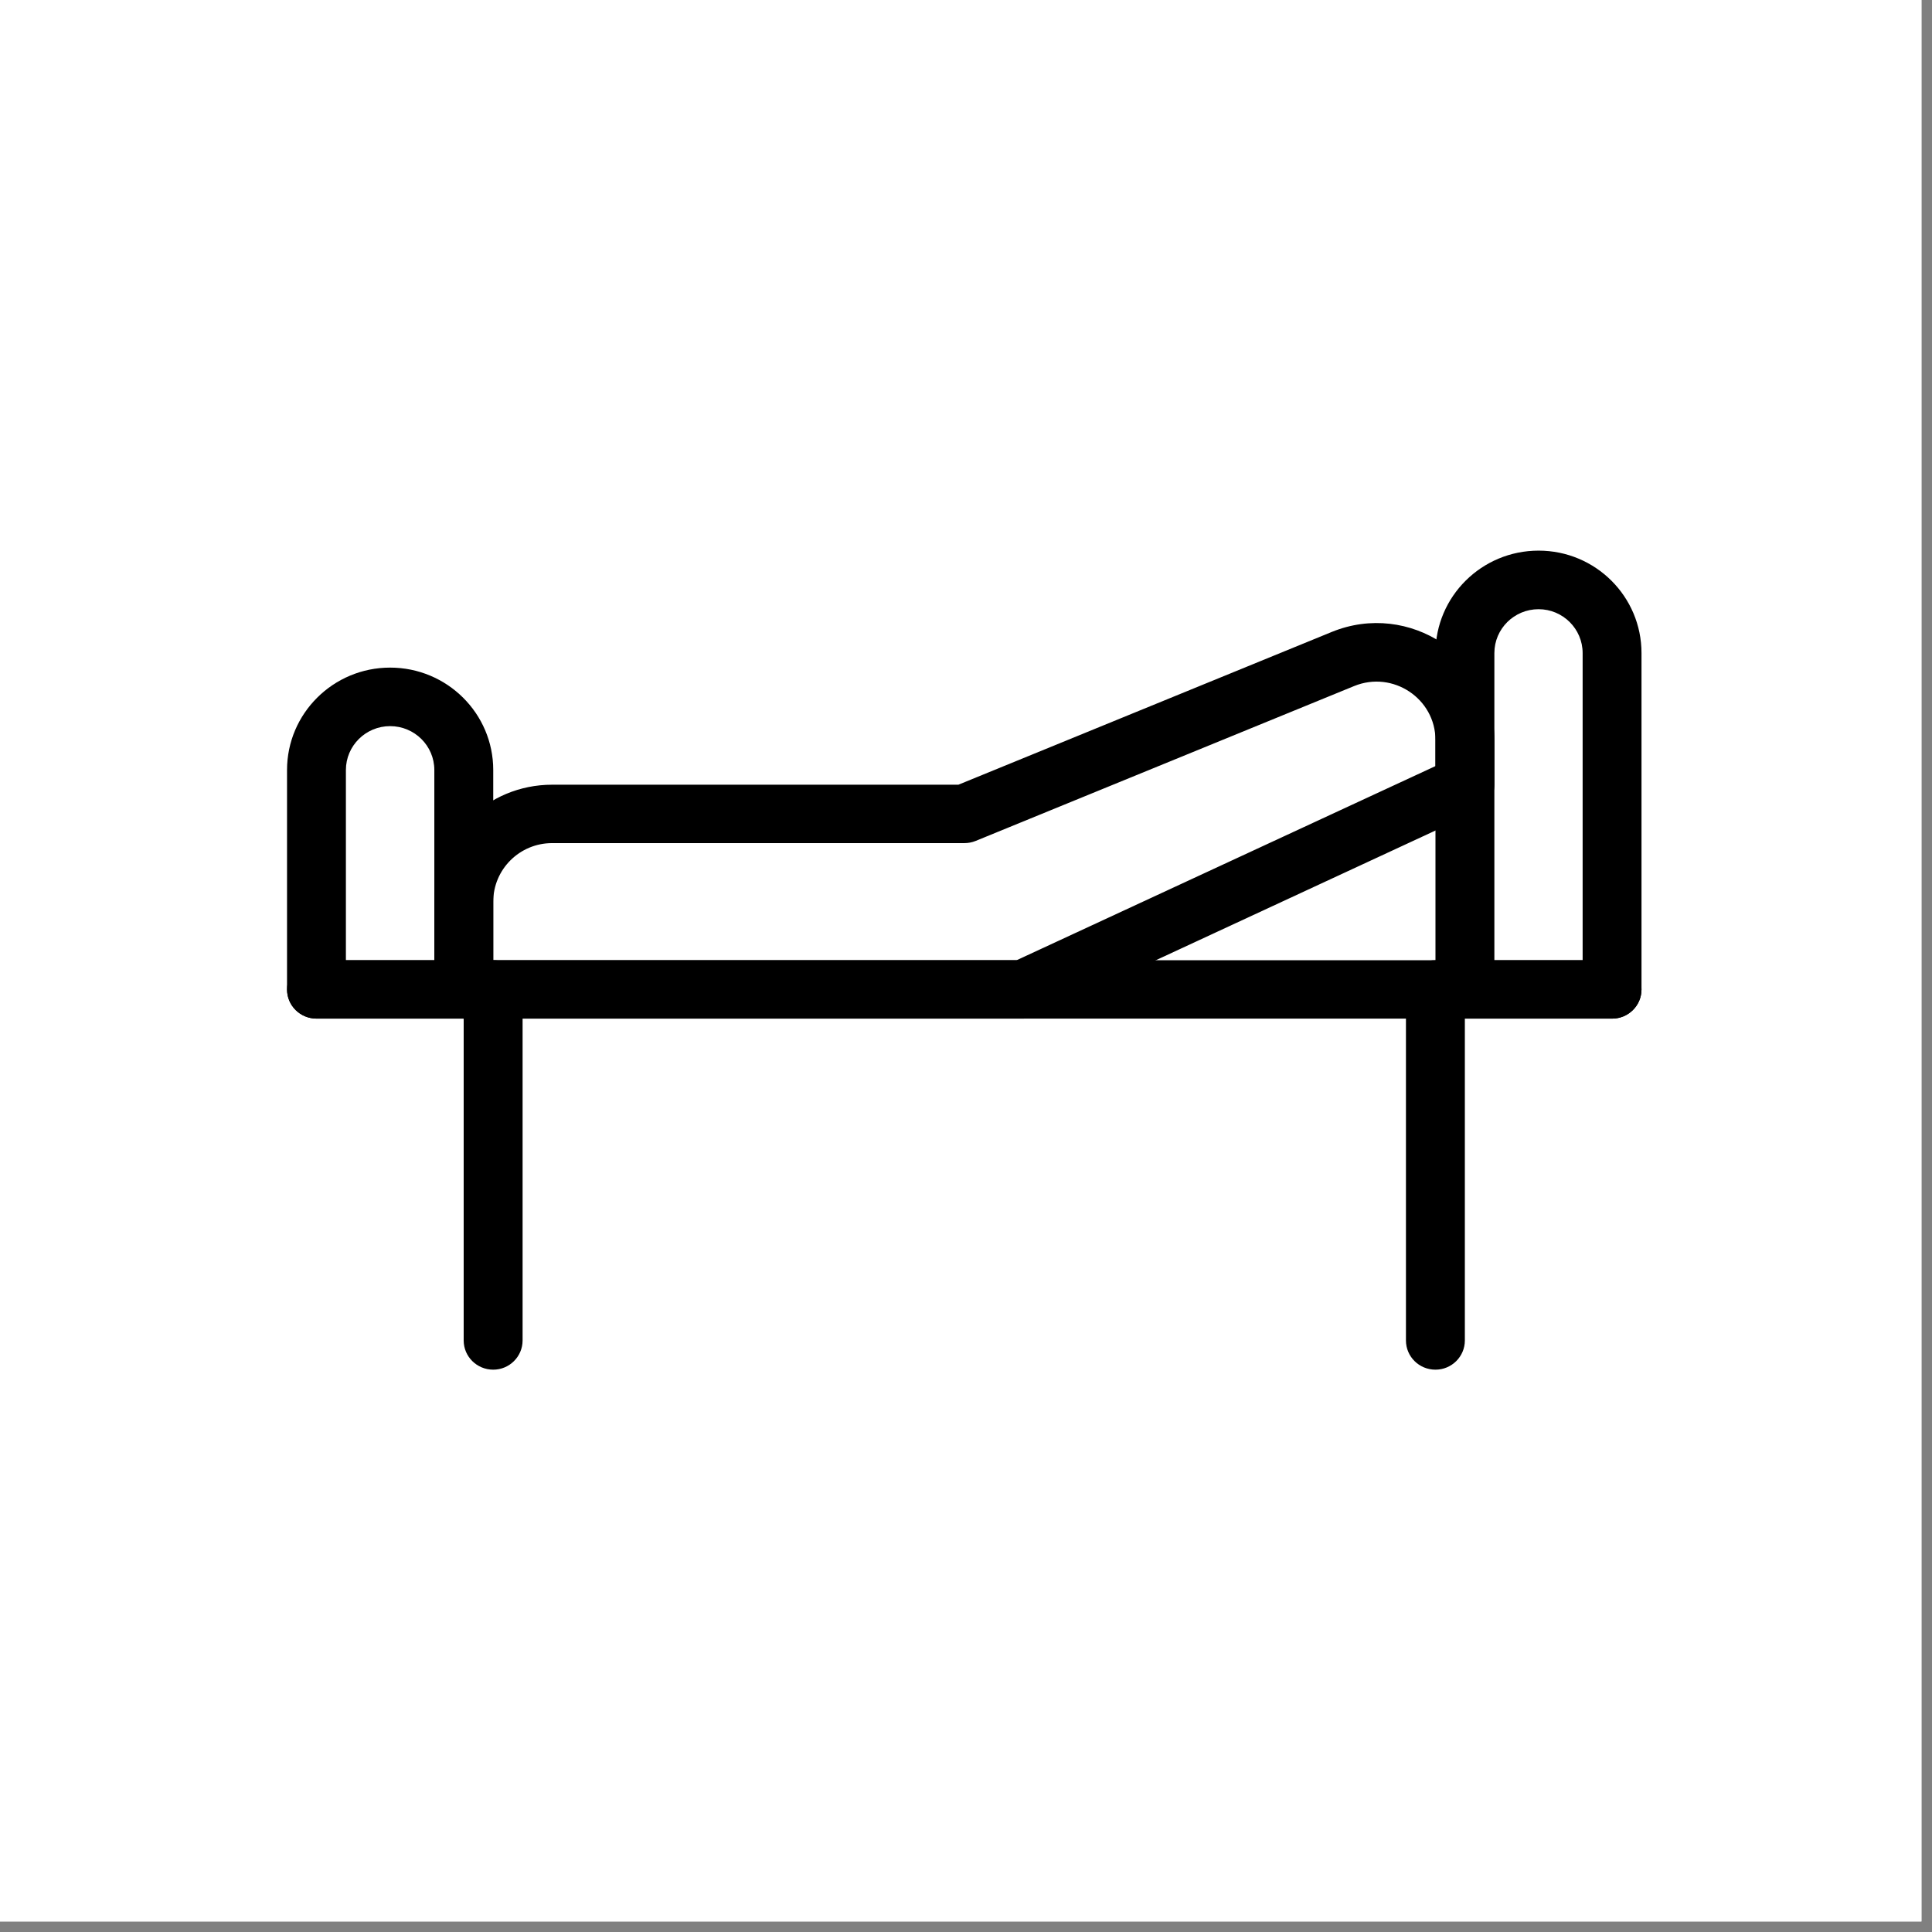 <svg version="1.0" preserveAspectRatio="xMidYMid meet" height="61" viewBox="0 0 45.75 45.75" zoomAndPan="magnify" width="61" xmlns:xlink="http://www.w3.org/1999/xlink" xmlns="http://www.w3.org/2000/svg"><rect x="0" y="0" width="45.75" height="45.75" fill="#808080" stroke="none"/><defs><clipPath id="3932d1053a"><path clip-rule="nonzero" d="M 0 0 L 45.5 0 L 45.5 45.5 L 0 45.5 Z M 0 0"></path></clipPath><clipPath id="62a8499cce"><path clip-rule="nonzero" d="M 33 13.039 L 38.871 13.039 L 38.871 25 L 33 25 Z M 33 13.039"></path></clipPath><clipPath id="c6ae7a27a8"><path clip-rule="nonzero" d="M 6.797 15 L 12 15 L 12 25 L 6.797 25 Z M 6.797 15"></path></clipPath><clipPath id="001c21c6fe"><path clip-rule="nonzero" d="M 6.797 22 L 38.871 22 L 38.871 25 L 6.797 25 Z M 6.797 22"></path></clipPath><clipPath id="33f41252c9"><path clip-rule="nonzero" d="M 33 22 L 35 22 L 35 32.434 L 33 32.434 Z M 33 22"></path></clipPath><clipPath id="e6c5f1b463"><path clip-rule="nonzero" d="M 10 22 L 13 22 L 13 32.434 L 10 32.434 Z M 10 22"></path></clipPath></defs><g clip-path="url(#3932d1053a)"><path fill-rule="nonzero" fill-opacity="1" d="M 0 0 L 45.5 0 L 45.5 45.5 L 0 45.5 Z M 0 0" fill="#ffffff"></path><path fill-rule="nonzero" fill-opacity="1" d="M 0 0 L 45.5 0 L 45.5 45.5 L 0 45.5 Z M 0 0" fill="#ffffff"></path></g><g clip-path="url(#62a8499cce)"><path fill-rule="evenodd" fill-opacity="1" d="M 38.871 15.465 C 38.871 14.125 37.781 13.039 36.434 13.039 C 35.086 13.039 33.992 14.125 33.992 15.465 L 33.992 23.43 C 33.992 23.812 34.305 24.121 34.688 24.121 L 38.176 24.121 C 38.559 24.121 38.871 23.812 38.871 23.43 Z M 36.434 14.426 C 37.008 14.426 37.477 14.891 37.477 15.465 L 37.477 22.738 L 35.387 22.738 L 35.387 15.465 C 35.387 14.891 35.855 14.426 36.434 14.426 Z M 36.434 14.426" fill="#000000"></path></g><path fill-rule="evenodd" fill-opacity="1" d="M 32.066 16.246 C 32.984 15.871 33.992 16.543 33.992 17.527 L 33.992 18.141 L 24.074 22.738 L 11.68 22.738 L 11.68 21.352 C 11.68 20.586 12.305 19.965 13.074 19.965 L 22.836 19.965 C 22.926 19.965 23.016 19.949 23.102 19.914 Z M 35.387 17.527 C 35.387 15.555 33.371 14.215 31.535 14.965 L 22.695 18.582 L 13.074 18.582 C 11.531 18.582 10.285 19.82 10.285 21.352 L 10.285 23.43 C 10.285 23.812 10.598 24.121 10.98 24.121 L 24.23 24.121 C 24.332 24.121 24.434 24.102 24.523 24.059 L 34.984 19.207 C 35.23 19.094 35.387 18.852 35.387 18.582 Z M 35.387 17.527" fill="#000000"></path><g clip-path="url(#c6ae7a27a8)"><path fill-rule="evenodd" fill-opacity="1" d="M 11.68 18.234 C 11.68 16.895 10.586 15.809 9.238 15.809 C 7.891 15.809 6.797 16.895 6.797 18.234 L 6.797 23.43 C 6.797 23.812 7.109 24.121 7.496 24.121 L 10.98 24.121 C 11.367 24.121 11.68 23.812 11.68 23.43 Z M 9.238 17.195 C 9.816 17.195 10.285 17.66 10.285 18.234 L 10.285 22.738 L 8.191 22.738 L 8.191 18.234 C 8.191 17.66 8.66 17.195 9.238 17.195 Z M 9.238 17.195" fill="#000000"></path></g><g clip-path="url(#001c21c6fe)"><path fill-rule="evenodd" fill-opacity="1" d="M 38.871 23.43 C 38.871 23.047 38.559 22.738 38.176 22.738 L 7.496 22.738 C 7.109 22.738 6.797 23.047 6.797 23.43 C 6.797 23.812 7.109 24.121 7.496 24.121 L 38.176 24.121 C 38.559 24.121 38.871 23.812 38.871 23.43 Z M 38.871 23.43" fill="#000000"></path></g><g clip-path="url(#33f41252c9)"><path fill-rule="evenodd" fill-opacity="1" d="M 33.992 22.738 C 33.605 22.738 33.293 23.047 33.293 23.43 L 33.293 31.742 C 33.293 32.125 33.605 32.434 33.992 32.434 C 34.375 32.434 34.688 32.125 34.688 31.742 L 34.688 23.43 C 34.688 23.047 34.375 22.738 33.992 22.738 Z M 33.992 22.738" fill="#000000"></path></g><g clip-path="url(#e6c5f1b463)"><path fill-rule="evenodd" fill-opacity="1" d="M 11.68 22.738 C 11.293 22.738 10.98 23.047 10.98 23.43 L 10.98 31.742 C 10.98 32.125 11.293 32.434 11.68 32.434 C 12.062 32.434 12.375 32.125 12.375 31.742 L 12.375 23.43 C 12.375 23.047 12.062 22.738 11.68 22.738 Z M 11.68 22.738" fill="#000000"></path></g></svg>